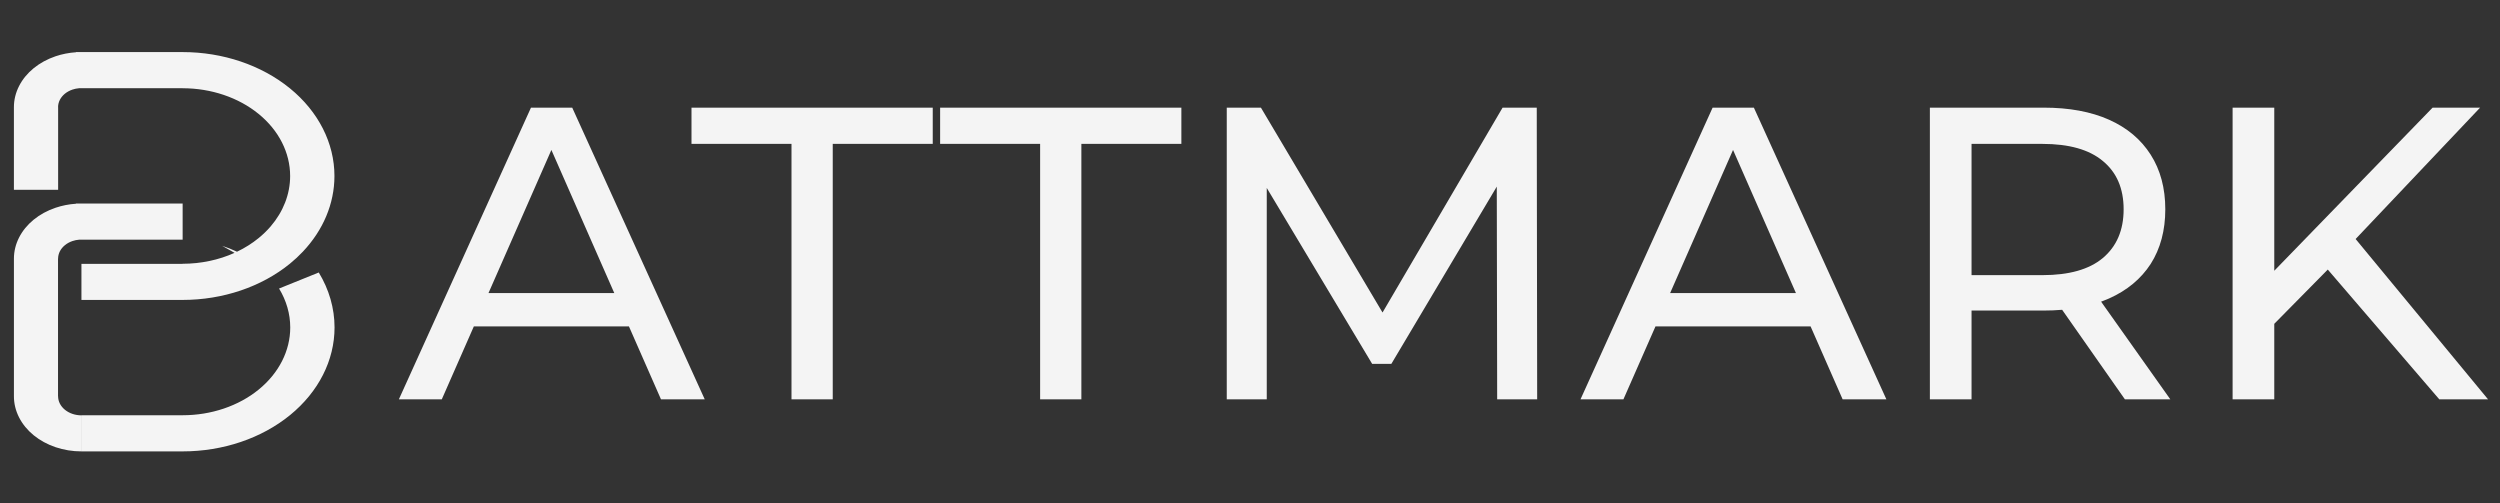<svg width="144" height="29" viewBox="0 0 144 29" fill="none" xmlns="http://www.w3.org/2000/svg">
<rect x="0" y="0" width="144" height="29" fill="#333333" stroke="none"/>
<path d="M22.976 23L30.584 6.2H32.96L40.592 23H38.072L31.28 7.544H32.24L25.448 23H22.976ZM26.216 18.8L26.864 16.88H36.32L37.016 18.8H26.216ZM45.59 23V8.288H39.83V6.2H53.726V8.288H47.966V23H45.59ZM59.911 23V8.288H54.151V6.2H68.047V8.288H62.287V23H59.911ZM70.661 23V6.2H72.629L80.165 18.896H79.109L86.549 6.2H88.517L88.541 23H86.237L86.213 9.824H86.765L80.141 20.96H79.037L72.365 9.824H72.965V23H70.661ZM91.038 23L98.647 6.2H101.023L108.655 23H106.135L99.343 7.544H100.303L93.51 23H91.038ZM94.278 18.8L94.927 16.88H104.383L105.079 18.8H94.278ZM111.161 23V6.2H117.713C119.185 6.2 120.441 6.432 121.481 6.896C122.521 7.36 123.321 8.032 123.881 8.912C124.441 9.792 124.721 10.84 124.721 12.056C124.721 13.272 124.441 14.32 123.881 15.2C123.321 16.064 122.521 16.728 121.481 17.192C120.441 17.656 119.185 17.888 117.713 17.888H112.481L113.561 16.784V23H111.161ZM122.393 23L118.121 16.904H120.689L125.009 23H122.393ZM113.561 17.024L112.481 15.848H117.641C119.177 15.848 120.337 15.52 121.121 14.864C121.921 14.192 122.321 13.256 122.321 12.056C122.321 10.856 121.921 9.928 121.121 9.272C120.337 8.616 119.177 8.288 117.641 8.288H112.481L113.561 7.088V17.024ZM130.71 18.944L130.59 16.016L140.118 6.2H142.854L135.486 13.976L134.142 15.464L130.71 18.944ZM128.598 23V6.2H130.998V23H128.598ZM140.502 23L133.614 14.984L135.222 13.208L143.31 23H140.502Z" fill="#F4F4F4"/>
<path fill-rule="evenodd" clip-rule="evenodd" d="M4.552 5.082H10.518V5.083C12.161 5.083 13.736 5.615 14.898 6.563C16.06 7.511 16.712 8.797 16.712 10.138C16.712 11.184 16.315 12.197 15.588 13.043C15.511 12.998 15.434 12.955 15.356 12.913C15.434 12.955 15.511 12.998 15.588 13.043C15.383 13.28 15.153 13.505 14.898 13.713C14.522 14.02 14.102 14.283 13.651 14.499C13.378 14.368 13.092 14.255 12.794 14.159L13.511 14.564C12.603 14.973 11.574 15.193 10.518 15.193V15.197H4.691V17.276H10.518V17.276C12.837 17.276 15.062 16.524 16.703 15.185C16.969 14.968 17.216 14.738 17.444 14.497C18.618 13.255 19.264 11.724 19.264 10.138C19.264 8.245 18.343 6.429 16.703 5.091C15.062 3.752 12.838 3 10.519 3H10.518H4.688H4.377V3.01C3.973 3.037 3.576 3.115 3.201 3.241C2.729 3.401 2.3 3.635 1.939 3.929C1.578 4.224 1.292 4.573 1.097 4.958C0.901 5.343 0.801 5.756 0.801 6.172L3.345 6.172C3.345 6.028 3.38 5.886 3.447 5.753C3.515 5.62 3.614 5.499 3.738 5.397C3.863 5.296 4.011 5.215 4.174 5.16C4.295 5.119 4.423 5.093 4.552 5.082ZM0.801 6.172H3.348V10.931H0.801V6.172ZM4.689 11.724H4.378V11.735C3.974 11.761 3.577 11.839 3.202 11.966C2.73 12.125 2.301 12.359 1.94 12.653C1.579 12.948 1.293 13.298 1.098 13.683C0.902 14.068 0.802 14.48 0.802 14.896V14.897V22.828H3.342L3.342 14.897H3.346C3.346 14.753 3.381 14.61 3.448 14.477C3.516 14.344 3.615 14.223 3.74 14.122C3.864 14.02 4.012 13.939 4.175 13.884C4.296 13.843 4.424 13.817 4.554 13.806H10.52V11.724H4.689ZM10.523 26V26C12.843 26 15.068 25.248 16.708 23.909C18.348 22.571 19.27 20.755 19.27 18.862C19.27 17.753 18.953 16.67 18.361 15.695L16.074 16.619C16.494 17.31 16.718 18.077 16.718 18.862C16.718 20.203 16.065 21.489 14.903 22.437C13.742 23.385 12.166 23.918 10.523 23.918V23.921H4.692V26H10.523ZM0.802 22.828C0.802 23.244 0.902 23.657 1.098 24.042C1.293 24.427 1.579 24.776 1.94 25.071C2.301 25.365 2.73 25.599 3.202 25.759C3.673 25.918 4.179 26 4.689 26L4.689 23.924C4.513 23.924 4.338 23.895 4.175 23.84C4.012 23.785 3.864 23.704 3.74 23.603C3.615 23.501 3.516 23.38 3.448 23.247C3.381 23.114 3.346 22.971 3.346 22.828H0.802Z" fill="#F4F4F4"/>
</svg>
